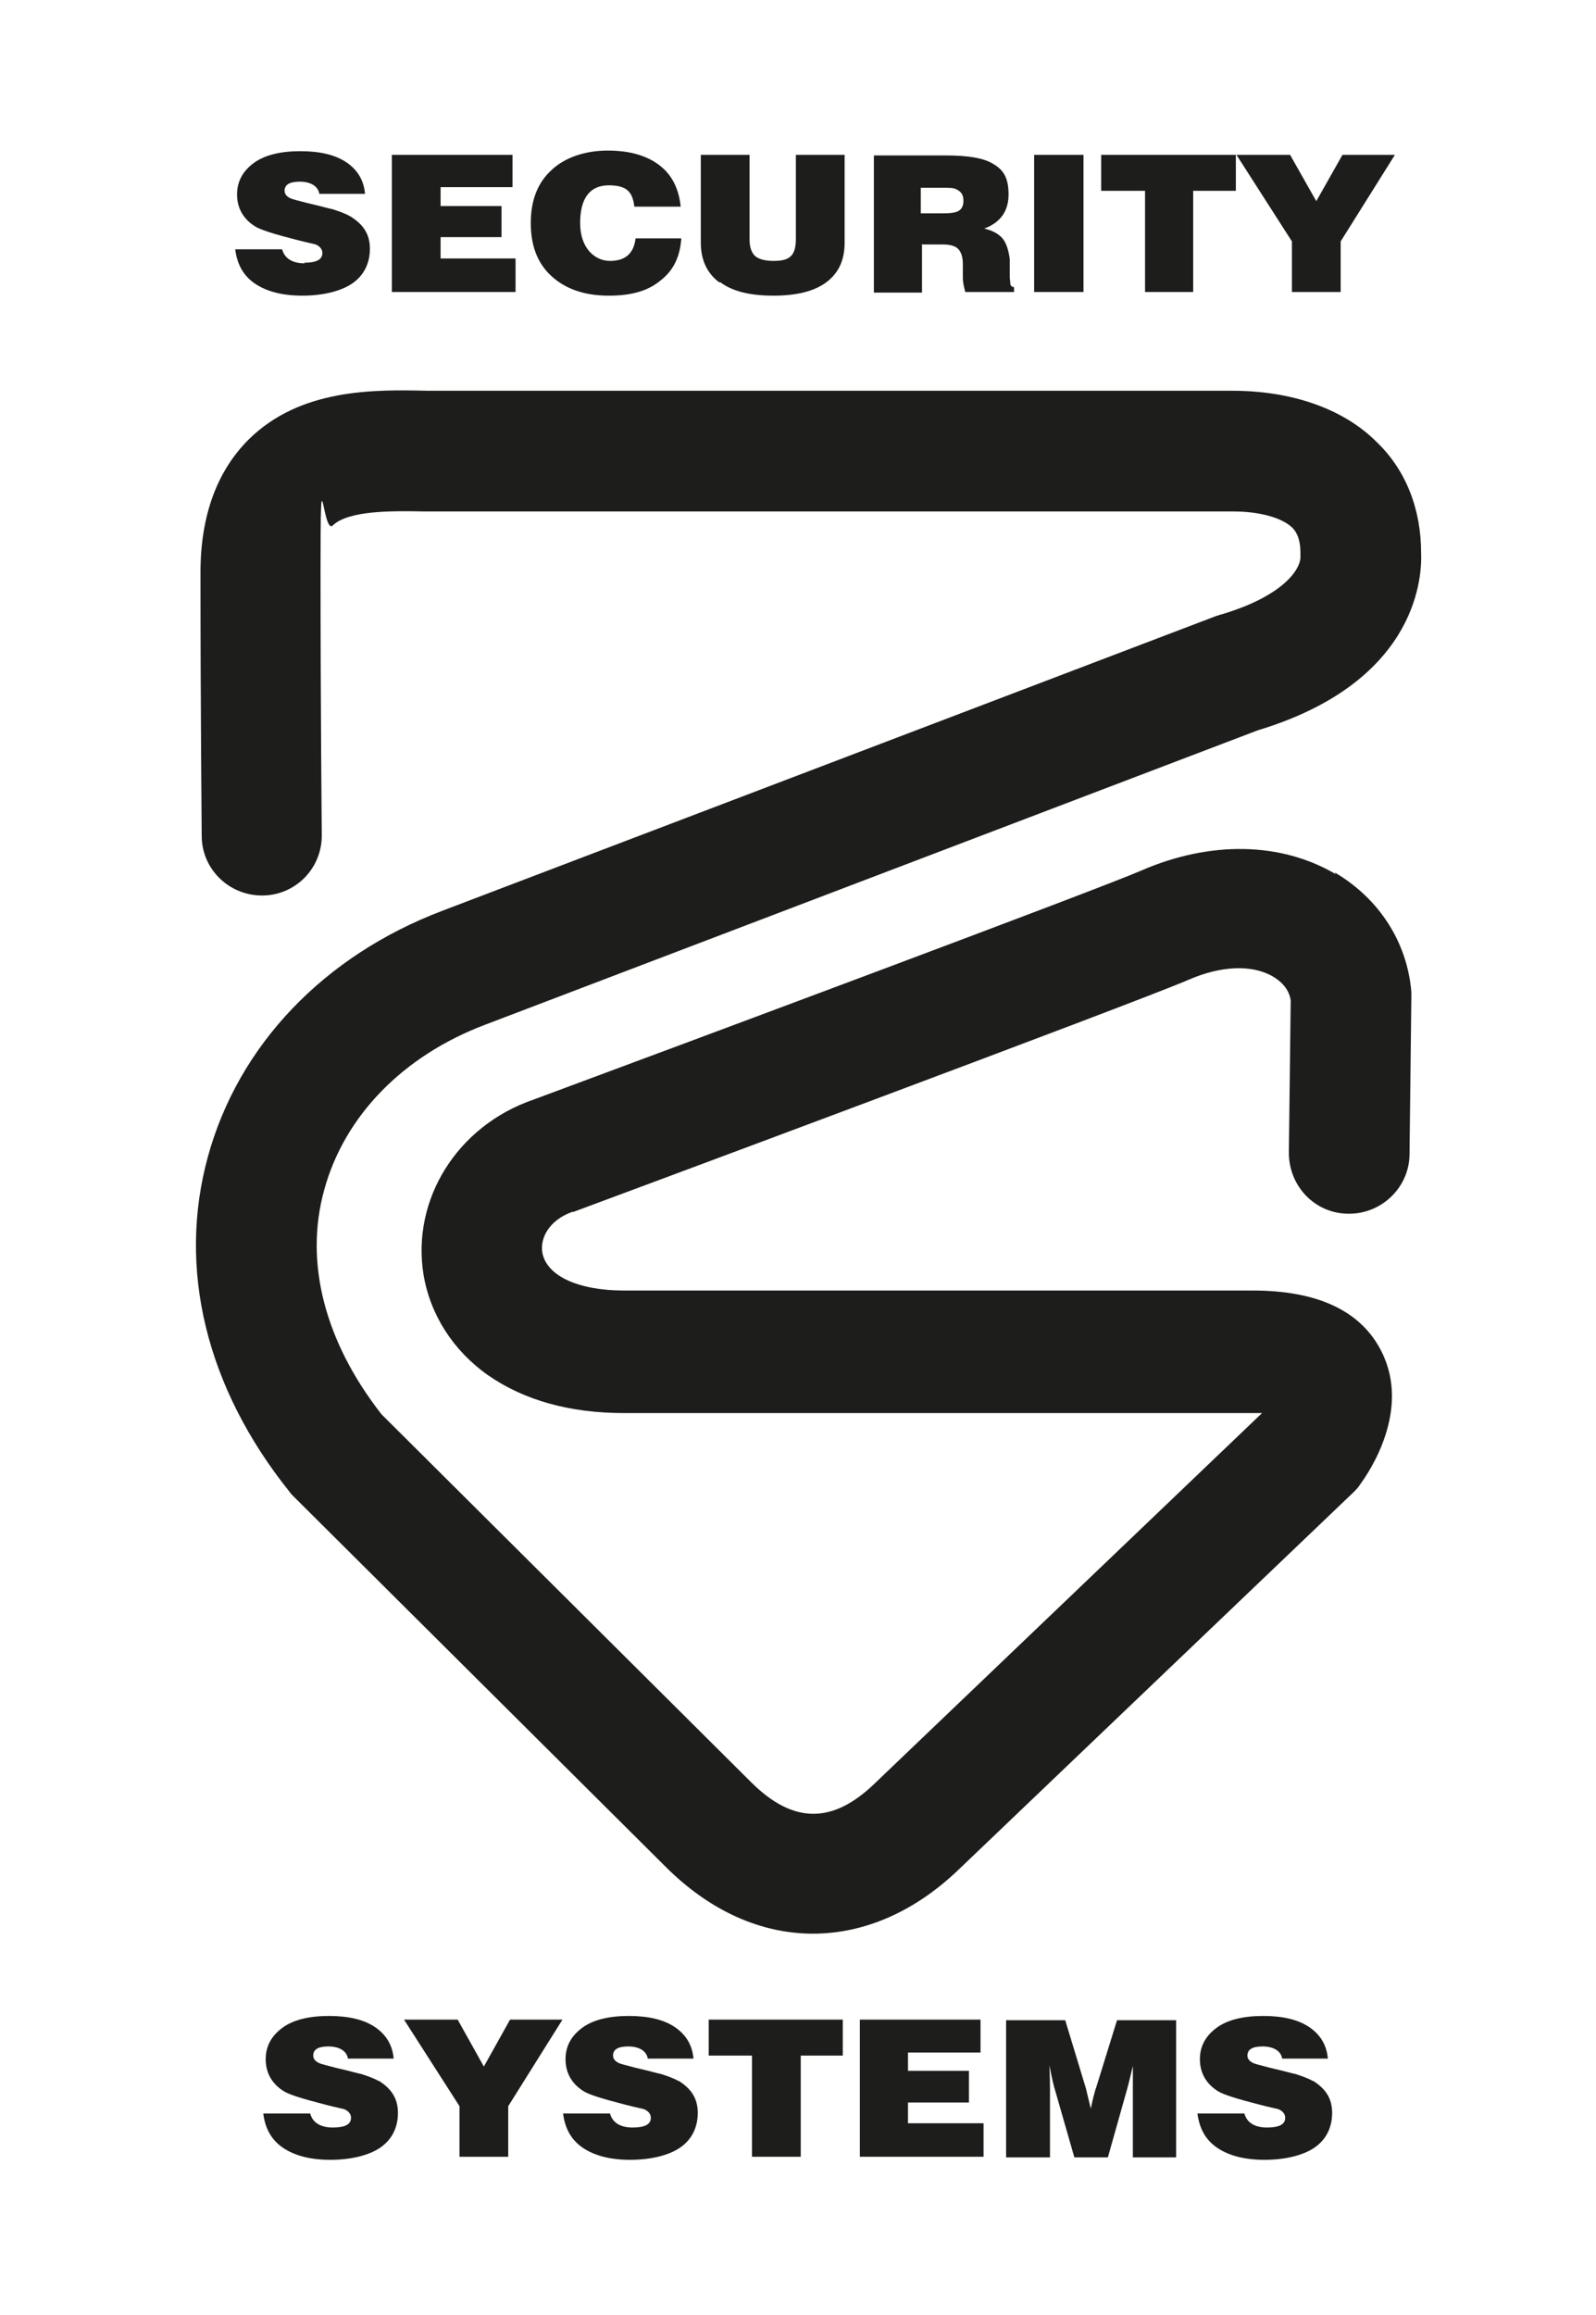 <svg xmlns="http://www.w3.org/2000/svg" viewBox="0 0 261.9 379.8"><defs><style>      .cls-1 {        fill: #1d1d1b;      }    </style></defs><g><g id="Layer_1"><g><path class="cls-1" d="M219.2,143.4c-9-5.3-20.6-5.5-31.9-.6-6.6,2.9-74.2,28.1-99.8,37.6-12.5,4.3-20,16.4-18,28.7,1.1,6.6,4.9,12.5,10.6,16.5,5.9,4.1,13.4,6.2,22.3,6.2h103.2c.5,0,1,0,1.5,0l-63.5,60.7c-7,6.8-13.5,6.7-20.4-.2l-60.6-60.3c-9.3-11.9-12.7-24.9-9.4-36.8,3.3-12.1,12.9-22,26.4-27.1l126.8-48.3c25.5-7.7,27-24.3,26.8-29.1,0-7.2-2.5-13.6-7.3-18.2-5.5-5.5-14-8.4-23.7-8.4H73.2c-1,0-2,0-3,0-8.8-.2-20.9-.4-29.4,8-5.2,5.2-7.9,12.5-7.9,21.8,0,22.1.2,43,.2,43.2,0,5.5,4.5,9.8,9.9,9.8s0,0,0,0c5.5,0,9.9-4.5,9.8-10,0-.2-.2-21.1-.2-43s.3-6.1,2-7.7c2.6-2.5,9.8-2.4,15.1-2.3,1.2,0,2.3,0,3.4,0h129.2c0,0,0,0,.1,0,4.2,0,7.9,1,9.6,2.6.4.4,1.4,1.4,1.4,4.2s0,.6,0,.8c-.1,2-2.9,6.3-13,9.3-.2,0-.5.2-.7.2l-127.1,48.4c-19.5,7.4-33.5,22.1-38.5,40.4-5,18.3-.3,37.8,13.4,54.9.2.3.5.6.7.8l61,60.7c7.3,7.3,15.7,11,24.2,11,8.3,0,16.6-3.5,23.9-10.5l64.8-61.9c.4-.4.8-.8,1.1-1.3,1.4-1.9,8.4-12.1,3.5-21.8-3.3-6.6-10.4-10-21.1-10h-103.2c-7.5,0-12.7-2.4-13.4-6.2-.4-2.3,1-5.3,4.9-6.7,0,0,.2,0,.2,0,3.8-1.4,92.5-34.4,101-38.1,5.3-2.3,10.4-2.5,13.8-.5,1,.6,2.6,1.8,2.9,3.9l-.3,25c0,5.5,4.3,10,9.8,10,0,0,0,0,.1,0,5.4,0,9.9-4.4,9.9-9.8l.3-25.6c0-.3,0-.6,0-1-.7-8.2-5.3-15.3-12.6-19.6Z"></path><path class="cls-1" d="M62.2,341.4c-.7-.4-1.7-.8-3-1.2-.2,0-1.5-.4-4.1-1-1.5-.4-2.4-.6-2.8-.8-.6-.3-.9-.7-.9-1.2,0-1,.8-1.5,2.5-1.5s3,.7,3.2,2h7.5c-.2-2.3-1.3-4-3.1-5.2s-4.3-1.8-7.5-1.8-5.8.6-7.6,1.9c-1.8,1.3-2.8,3-2.8,5.2s1,4,2.9,5.2c.9.6,3.2,1.3,6.7,2.2,1.9.5,3,.7,3.3.8.7.3,1.1.8,1.1,1.4,0,1.1-1,1.6-3,1.6s-3.3-.8-3.7-2.3h-7.7c.3,2.4,1.3,4.3,3.2,5.6,1.9,1.3,4.5,2,7.8,2s6.3-.7,8.2-2c1.9-1.3,2.9-3.3,2.9-5.7s-1.1-4-3.2-5.3Z"></path><polygon class="cls-1" points="79.4 339 75.1 331.3 66.3 331.3 75.4 345.5 75.4 353.8 83.4 353.8 83.4 345.5 92.3 331.3 83.7 331.3 79.4 339"></polygon><path class="cls-1" d="M111.4,341.4c-.7-.4-1.7-.8-3-1.2-.2,0-1.5-.4-4.1-1-1.5-.4-2.4-.6-2.8-.8-.6-.3-.9-.7-.9-1.2,0-1,.8-1.5,2.5-1.5s3,.7,3.2,2h7.5c-.2-2.3-1.3-4-3.1-5.2s-4.3-1.8-7.5-1.8-5.8.6-7.6,1.9c-1.8,1.3-2.8,3-2.8,5.2s1,4,2.9,5.2c.9.6,3.2,1.3,6.7,2.2,1.9.5,3,.7,3.3.8.7.3,1.1.8,1.1,1.4,0,1.1-1,1.6-3,1.6s-3.3-.8-3.7-2.3h-7.7c.3,2.4,1.3,4.3,3.2,5.6,1.9,1.3,4.5,2,7.8,2s6.3-.7,8.2-2c1.9-1.3,2.9-3.3,2.9-5.7s-1.1-4-3.2-5.3Z"></path><polygon class="cls-1" points="116.3 337.2 123.4 337.2 123.4 353.8 131.4 353.8 131.4 337.2 138.3 337.2 138.3 331.3 116.3 331.3 116.3 337.2"></polygon><polygon class="cls-1" points="149 344.9 159 344.9 159 339.7 149 339.7 149 336.7 160.9 336.7 160.9 331.3 141.1 331.3 141.1 353.8 161.4 353.8 161.4 348.3 149 348.3 149 344.9"></polygon><path class="cls-1" d="M179.8,342.6c-.2.7-.5,1.8-.8,3.3-.4-1.7-.7-2.8-.8-3.3l-3.4-11.2h-9.7v22.5h7.2v-10.9c0-.8,0-2.2-.1-4.2.4,2,.7,3.4,1,4.3l3.1,10.8h5.5l3.1-11c.4-1.4.7-2.8,1-4,0,2,0,3.3,0,3.9v11.1c0,0,7.1,0,7.1,0v-22.5h-9.7l-3.5,11.3Z"></path><path class="cls-1" d="M215.5,341.4c-.7-.4-1.7-.8-3-1.2-.2,0-1.5-.4-4.1-1-1.5-.4-2.4-.6-2.8-.8-.6-.3-.9-.7-.9-1.2,0-1,.8-1.5,2.5-1.5s3,.7,3.2,2h7.5c-.2-2.3-1.3-4-3.1-5.2-1.8-1.2-4.3-1.8-7.5-1.8s-5.8.6-7.6,1.9c-1.8,1.3-2.8,3-2.8,5.2s1,4,2.9,5.2c.9.6,3.2,1.3,6.7,2.2,1.9.5,3,.7,3.3.8.7.3,1.1.8,1.1,1.4,0,1.1-1,1.6-3,1.6s-3.3-.8-3.7-2.3h-7.7c.3,2.4,1.3,4.3,3.2,5.6s4.5,2,7.8,2,6.3-.7,8.2-2c1.9-1.3,2.9-3.3,2.9-5.7s-1.1-4-3.2-5.3Z"></path><path class="cls-1" d="M50,43.2c-2,0-3.3-.8-3.7-2.3h-7.7c.3,2.4,1.3,4.3,3.2,5.6,1.9,1.3,4.5,2,7.8,2s6.3-.7,8.2-2c1.9-1.3,2.9-3.3,2.9-5.7s-1.1-4-3.2-5.3c-.7-.4-1.7-.8-3-1.2-.2,0-1.5-.4-4.1-1-1.5-.4-2.4-.6-2.8-.8-.6-.3-.9-.7-.9-1.2,0-1,.8-1.5,2.5-1.5s3,.7,3.2,2h7.5c-.2-2.3-1.3-4-3.1-5.2-1.8-1.2-4.3-1.8-7.5-1.8s-5.8.6-7.6,1.9c-1.8,1.3-2.8,3-2.8,5.2s1,4,2.9,5.2c.9.6,3.2,1.3,6.7,2.2,1.9.5,3,.7,3.3.8.7.3,1.1.8,1.1,1.4,0,1.1-1,1.6-3,1.6Z"></path><polygon class="cls-1" points="84.6 42.4 72.3 42.4 72.3 38.9 82.3 38.9 82.3 33.8 72.3 33.8 72.3 30.7 84.1 30.7 84.1 25.4 64.3 25.4 64.3 47.9 84.6 47.9 84.6 42.4"></polygon><path class="cls-1" d="M100,48.5c3.6,0,6.4-.8,8.4-2.5,2.1-1.6,3.2-3.9,3.4-6.9h-7.5c-.3,2.5-1.7,3.7-4.2,3.7s-4.9-2.1-4.9-6.2,1.6-6.2,4.7-6.2,3.9,1.2,4.2,3.5h7.6c-.3-2.9-1.4-5.2-3.5-6.8-2.1-1.6-4.9-2.4-8.5-2.4s-7,1.1-9.2,3.2c-2.3,2.1-3.4,5-3.4,8.7s1.1,6.6,3.4,8.7c2.3,2.1,5.4,3.2,9.4,3.2Z"></path><path class="cls-1" d="M118.2,46.3c2,1.5,4.9,2.2,8.7,2.2s6.7-.7,8.7-2.2,3-3.6,3-6.5v-14.4h-8v13.9c0,1.3-.3,2.2-.8,2.7-.6.6-1.5.8-2.9.8s-2.4-.3-3-.8c-.6-.6-.9-1.5-.9-2.7v-13.9h-8v14.4c0,2.8,1,5,3,6.5Z"></path><path class="cls-1" d="M151.2,40.1h3.4c1.2,0,2.1.2,2.6.7.5.5.8,1.3.8,2.5v2.3c0,.5.1,1.2.4,2.3h8v-.8c-.3,0-.5-.2-.6-.4,0-.1,0-.5-.1-1.1v-3.1c-.2-1.5-.6-2.7-1.2-3.4s-1.6-1.3-3-1.6c2.7-1,4-2.9,4-5.6s-.8-4-2.5-5c-1.6-1-4.2-1.4-7.8-1.4h-11.8v22.5h7.9v-7.8ZM151.2,30.8h3.4c1.2,0,2,0,2.4.3.7.3,1.1.9,1.1,1.8s-.3,1.4-.8,1.7-1.4.4-2.6.4h-3.6v-4.2Z"></path><rect class="cls-1" x="169.7" y="25.4" width="8.1" height="22.5"></rect><polygon class="cls-1" points="187.9 47.9 195.8 47.9 195.8 31.3 202.8 31.3 202.8 25.4 180.7 25.4 180.7 31.3 187.9 31.3 187.9 47.9"></polygon><polygon class="cls-1" points="212 47.9 220 47.9 220 39.6 228.9 25.4 220.3 25.4 216 33 211.7 25.4 202.9 25.4 212 39.6 212 47.9"></polygon></g></g></g></svg>